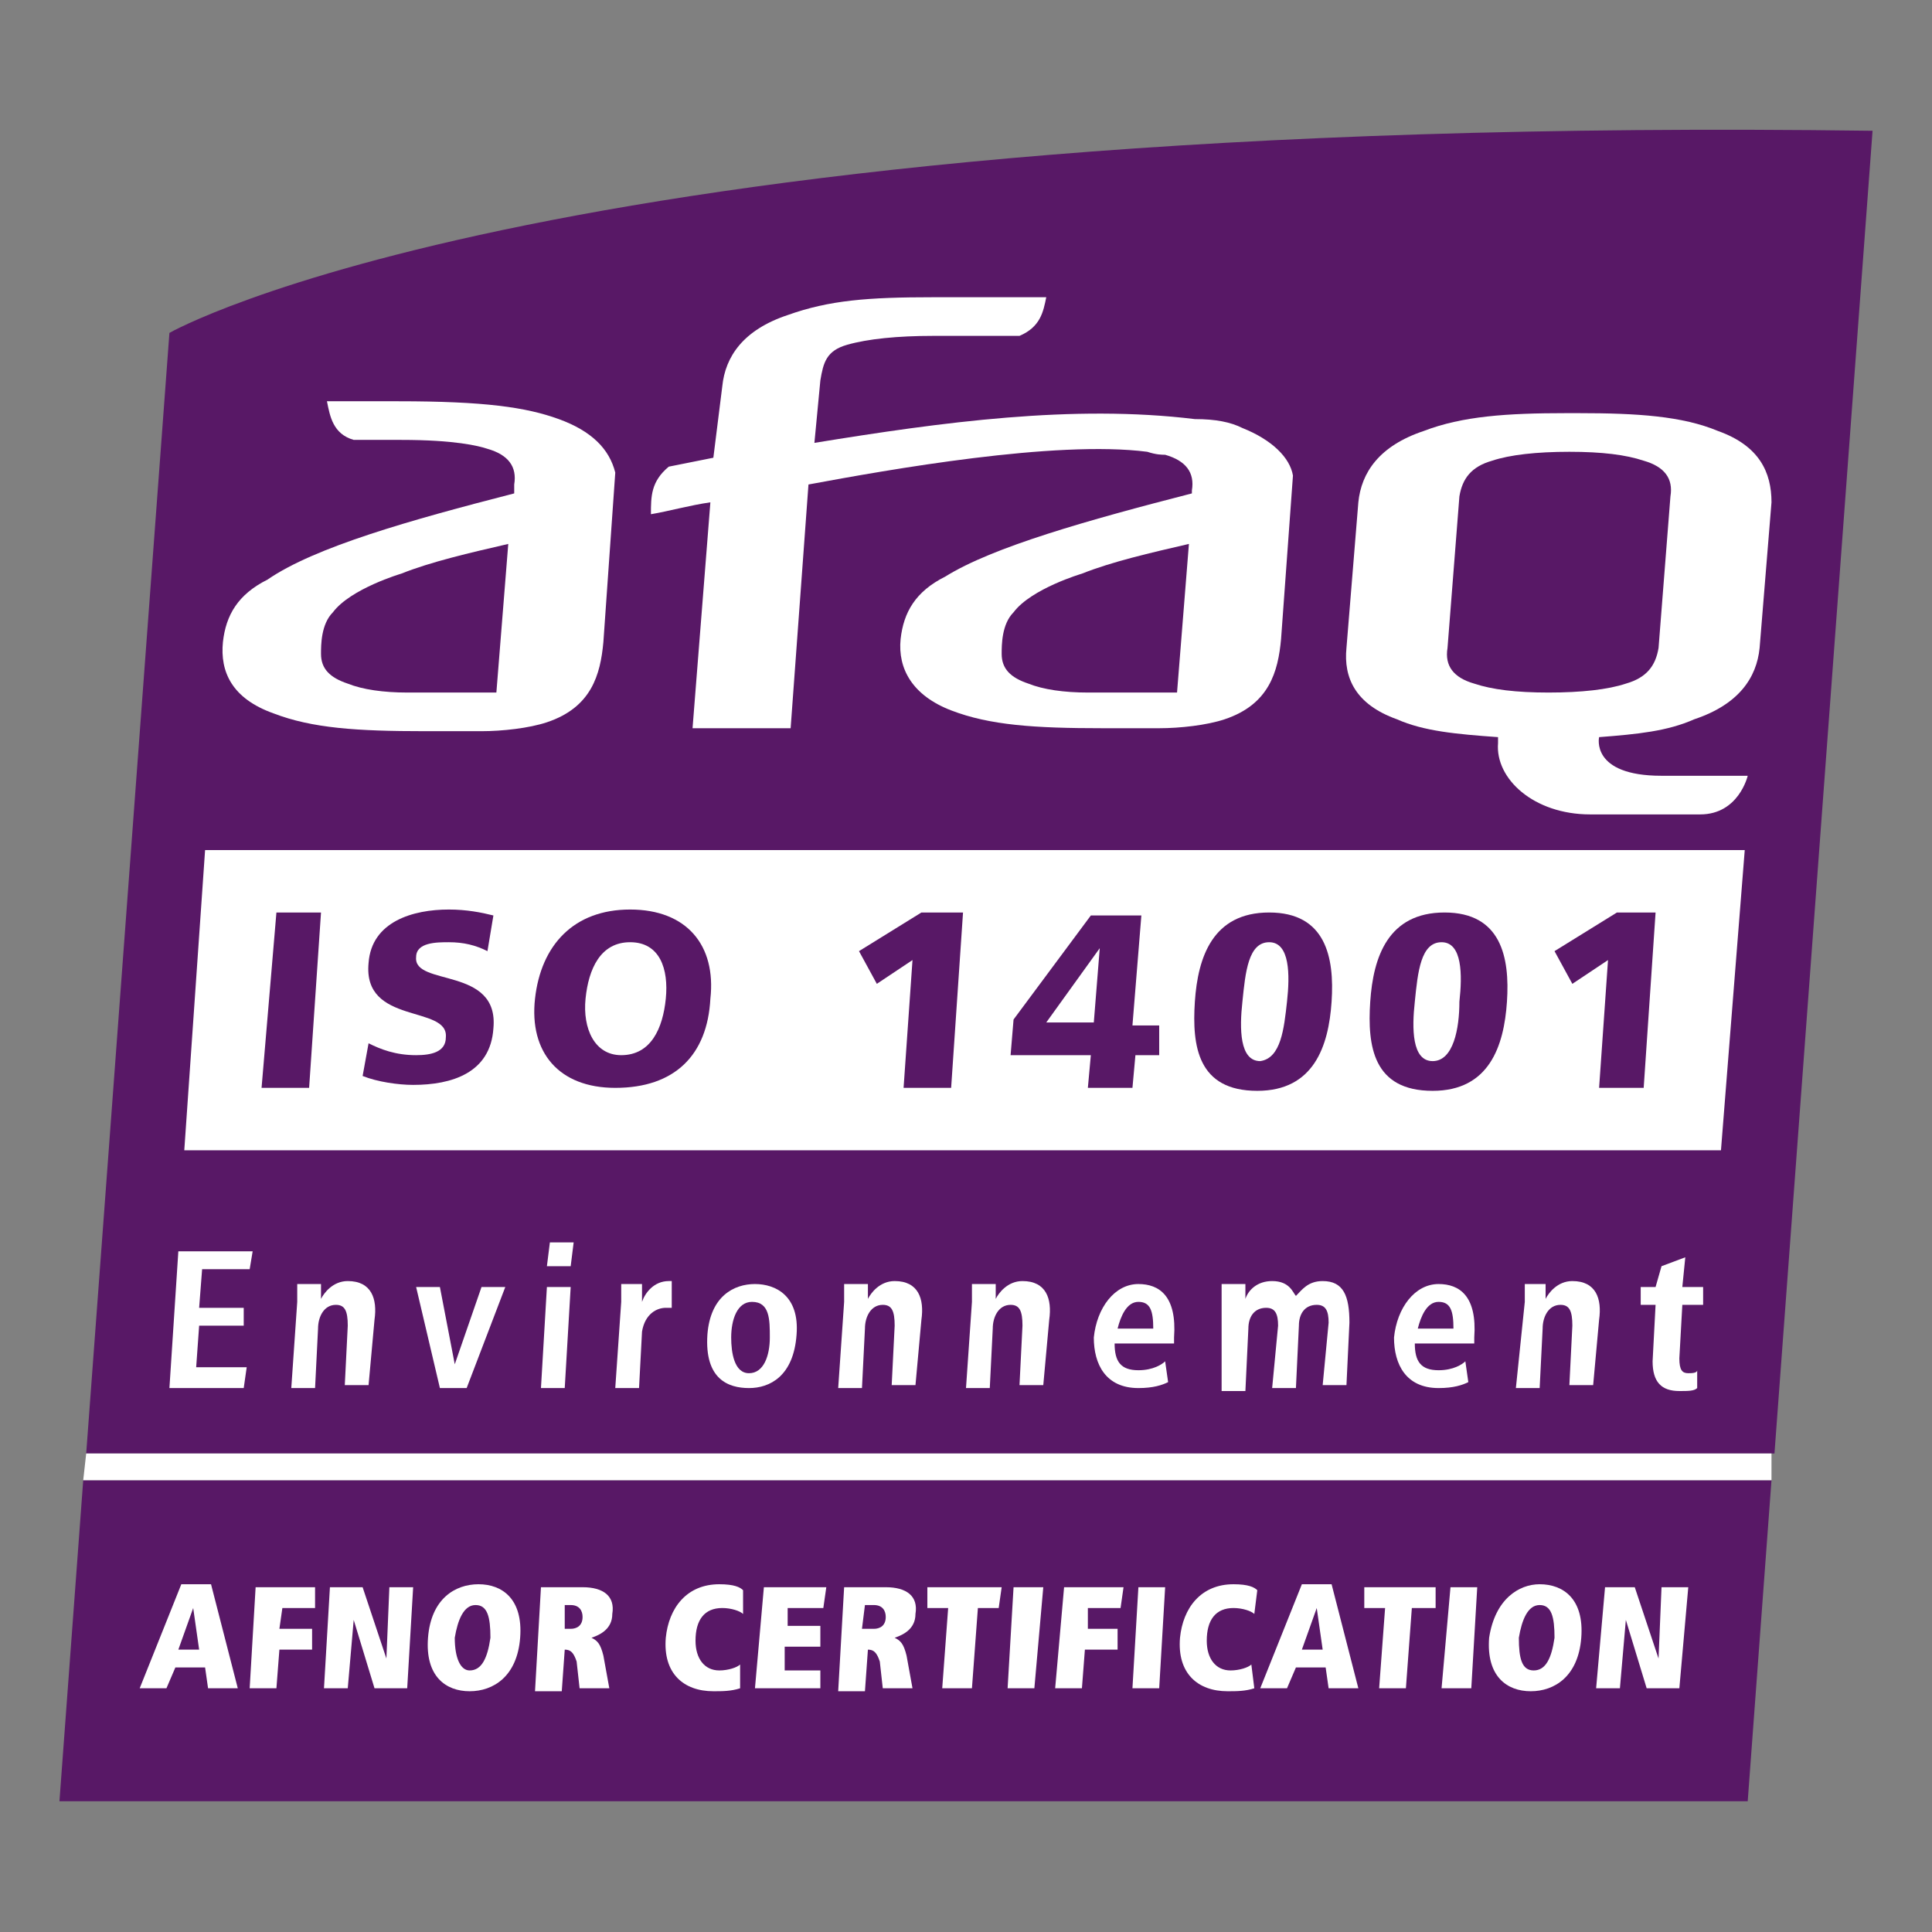 <svg xmlns="http://www.w3.org/2000/svg" xmlns:xlink="http://www.w3.org/1999/xlink" id="Calque_1" x="0px" y="0px" viewBox="0 0 65 65" style="enable-background:new 0 0 65 65;" xml:space="preserve">
<rect x="0" y="0" width="65" height="65" fill="#808080" stroke="none"/>
<style type="text/css">
	.st0{fill:#581866;}
	.st1{fill:#FFFFFF;}
</style>
<g>
	<g>
		<path class="st0" d="M63,4.4C18.6,3.8,5.7,11.2,5.7,11.2L2.9,48.9h56.8L63,4.4z"></path>
	</g>
	<polygon class="st0" points="2,60.6 58.8,60.6 59.6,49.8 2.8,49.8  "></polygon>
	<polygon class="st1" points="6,42.1 8.5,42.1 8.4,42.7 6.8,42.7 6.7,44 8.2,44 8.2,44.6 6.7,44.6 6.6,46 8.3,46 8.2,46.7 5.7,46.7     "></polygon>
	<g>
		<path class="st1" d="M10,43.8c0-0.2,0-0.4,0-0.6h0.8c0,0.2,0,0.3,0,0.5h0h0c0.1-0.2,0.4-0.6,0.9-0.6c0.8,0,1,0.6,0.9,1.3l-0.2,2.2    h-0.8l0.1-2c0-0.5-0.1-0.7-0.4-0.7c-0.4,0-0.6,0.4-0.6,0.8l-0.1,2H9.8L10,43.8z"></path>
	</g>
	<polygon class="st1" points="14,43.3 14.8,43.3 15.3,45.9 15.3,45.9 16.2,43.3 17,43.3 15.7,46.7 14.8,46.7  "></polygon>
	<path class="st1" d="M18.5,41.8h0.8l-0.1,0.8h-0.8L18.5,41.8z M18.4,43.3h0.8L19,46.7h-0.8L18.4,43.3z"></path>
	<g>
		<path class="st1" d="M20.9,43.8c0-0.2,0-0.4,0-0.6h0.7c0,0.2,0,0.4,0,0.6h0c0.1-0.3,0.4-0.7,0.9-0.7c0.1,0,0.1,0,0.1,0L22.6,44    c-0.1,0-0.1,0-0.2,0c-0.3,0-0.7,0.2-0.8,0.8l-0.1,1.9h-0.8L20.9,43.8z"></path>
		<path class="st1" d="M25.2,46.2c0.5,0,0.7-0.6,0.7-1.2c0-0.6,0-1.2-0.6-1.2c-0.5,0-0.7,0.6-0.7,1.2C24.6,45.5,24.7,46.2,25.2,46.2     M25.4,43.2c0.7,0,1.5,0.4,1.4,1.7c-0.1,1.4-0.9,1.8-1.6,1.8c-0.7,0-1.5-0.3-1.4-1.8C23.9,43.6,24.7,43.2,25.4,43.2"></path>
		<path class="st1" d="M28.4,43.8c0-0.2,0-0.4,0-0.6h0.8c0,0.2,0,0.3,0,0.5h0h0c0.1-0.2,0.4-0.6,0.9-0.6c0.8,0,1,0.6,0.9,1.3    l-0.2,2.2H30l0.1-2c0-0.5-0.1-0.7-0.4-0.7c-0.4,0-0.6,0.4-0.6,0.8l-0.1,2h-0.8L28.4,43.8z"></path>
		<path class="st1" d="M32.7,43.8c0-0.2,0-0.4,0-0.6h0.8c0,0.2,0,0.3,0,0.5h0h0c0.1-0.2,0.4-0.6,0.9-0.6c0.8,0,1,0.6,0.9,1.3    l-0.2,2.2h-0.8l0.1-2c0-0.5-0.1-0.7-0.4-0.7c-0.4,0-0.6,0.4-0.6,0.8l-0.1,2h-0.8L32.7,43.8z"></path>
		<path class="st1" d="M38.8,44.7c0-0.6-0.1-0.9-0.5-0.9c-0.4,0-0.6,0.5-0.7,0.9H38.8z M39.3,46.5c-0.2,0.1-0.5,0.2-1,0.2    c-1.1,0-1.5-0.8-1.5-1.7c0.1-1,0.7-1.8,1.5-1.8c0.7,0,1.3,0.4,1.2,1.8l0,0.2h-2c0,0.6,0.2,0.9,0.8,0.9c0.5,0,0.8-0.2,0.9-0.3    L39.3,46.5z"></path>
		<path class="st1" d="M41.1,43.8c0-0.2,0-0.4,0-0.6h0.8c0,0.2,0,0.4,0,0.5h0c0.1-0.3,0.4-0.6,0.9-0.6c0.6,0,0.7,0.4,0.8,0.5    c0.2-0.2,0.4-0.5,0.9-0.5c0.7,0,0.9,0.5,0.9,1.4l-0.1,2.1h-0.8l0.2-2.1c0-0.4-0.1-0.6-0.4-0.6c-0.4,0-0.6,0.3-0.6,0.7l-0.1,2.1    h-0.8l0.2-2.1c0-0.4-0.1-0.6-0.4-0.6c-0.4,0-0.6,0.3-0.6,0.7l-0.1,2.1h-0.8L41.1,43.8z"></path>
		<path class="st1" d="M48.9,44.7c0-0.6-0.1-0.9-0.5-0.9c-0.4,0-0.6,0.5-0.7,0.9H48.9z M49.4,46.5c-0.2,0.1-0.5,0.2-1,0.2    c-1.1,0-1.5-0.8-1.5-1.7c0.1-1,0.7-1.8,1.5-1.8c0.7,0,1.3,0.4,1.2,1.8l0,0.2h-2c0,0.6,0.2,0.9,0.8,0.9c0.5,0,0.8-0.2,0.9-0.3    L49.4,46.5z"></path>
		<path class="st1" d="M51.3,43.8c0-0.2,0-0.4,0-0.6H52c0,0.2,0,0.3,0,0.5h0h0c0.1-0.2,0.4-0.6,0.9-0.6c0.8,0,1,0.6,0.9,1.3    l-0.2,2.2h-0.8l0.1-2c0-0.5-0.1-0.7-0.4-0.7c-0.4,0-0.6,0.4-0.6,0.8l-0.1,2h-0.8L51.3,43.8z"></path>
		<path class="st1" d="M55.9,42.6l0.8-0.3l-0.1,1h0.7l0,0.6h-0.7l-0.1,1.8c0,0.4,0.1,0.5,0.3,0.5c0.1,0,0.3,0,0.3-0.1l0,0.6    c-0.1,0.1-0.3,0.1-0.6,0.1c-0.6,0-0.9-0.3-0.9-1l0.1-1.9h-0.5l0-0.6h0.5L55.9,42.6z"></path>
	</g>
	<path class="st1" d="M6.5,54.1L6.5,54.1l-0.5,1.4h0.7L6.5,54.1z M6.9,56.1h-1l-0.3,0.7H4.7l1.4-3.5h1L8,56.8H7L6.9,56.1z"></path>
	<polygon class="st1" points="8.6,53.4 10.6,53.4 10.6,54.1 9.5,54.1 9.4,54.8 10.5,54.8 10.5,55.5 9.4,55.5 9.3,56.8 8.4,56.8  "></polygon>
	<polygon class="st1" points="11.9,54.5 11.9,54.5 11.7,56.8 10.9,56.8 11.1,53.4 12.2,53.4 13,55.8 13,55.8 13.1,53.4 13.9,53.4    13.7,56.8 12.6,56.8  "></polygon>
	<g>
		<path class="st1" d="M15.8,56.2L15.8,56.2c0.4,0,0.6-0.4,0.7-1.1c0-0.7-0.1-1.1-0.5-1.1c-0.4,0-0.6,0.5-0.7,1.1    C15.3,55.8,15.5,56.2,15.8,56.2 M16.1,53.3c0.8,0,1.5,0.5,1.4,1.8c-0.1,1.3-0.9,1.8-1.7,1.8c-0.8,0-1.5-0.5-1.4-1.8    C14.5,53.8,15.3,53.3,16.1,53.3"></path>
		<path class="st1" d="M19.2,54.8c0.2,0,0.4-0.1,0.4-0.4c0-0.2-0.1-0.4-0.4-0.4H19L19,54.8H19.2z M19.4,55.9    c-0.1-0.3-0.2-0.4-0.4-0.4h0l-0.1,1.4h-0.9l0.2-3.5h1.4c0.7,0,1.1,0.3,1,0.9c0,0.5-0.4,0.7-0.7,0.8l0,0c0.2,0.1,0.3,0.2,0.4,0.6    l0.2,1.1h-1L19.4,55.9z"></path>
		<path class="st1" d="M24.9,56.8c-0.3,0.1-0.6,0.1-0.9,0.1c-1,0-1.7-0.6-1.6-1.8c0.1-1,0.7-1.8,1.8-1.8c0.5,0,0.7,0.1,0.8,0.2    L25,54.3c-0.1-0.1-0.4-0.2-0.7-0.2c-0.6,0-0.9,0.4-0.9,1.1c0,0.6,0.3,1,0.8,1c0.3,0,0.6-0.1,0.7-0.2L24.9,56.8z"></path>
	</g>
	<polygon class="st1" points="25.7,53.4 27.8,53.4 27.7,54.1 26.5,54.1 26.5,54.7 27.6,54.7 27.6,55.4 26.4,55.4 26.4,56.2    27.6,56.2 27.6,56.8 25.4,56.8  "></polygon>
	<g>
		<path class="st1" d="M29.4,54.8c0.2,0,0.4-0.1,0.4-0.4c0-0.2-0.1-0.4-0.4-0.4h-0.3l-0.1,0.8H29.4z M29.6,55.9    c-0.1-0.3-0.2-0.4-0.4-0.4h0l-0.1,1.4h-0.9l0.2-3.5h1.4c0.7,0,1.1,0.3,1,0.9c0,0.5-0.4,0.7-0.7,0.8l0,0c0.2,0.1,0.3,0.2,0.4,0.6    l0.2,1.1h-1L29.6,55.9z"></path>
	</g>
	<polygon class="st1" points="31.9,54.1 31.2,54.1 31.2,53.4 33.7,53.4 33.6,54.1 32.9,54.1 32.7,56.8 31.7,56.8  "></polygon>
	<polygon class="st1" points="34.1,53.4 35.1,53.4 34.8,56.8 33.9,56.8  "></polygon>
	<polygon class="st1" points="35.8,53.4 37.8,53.4 37.7,54.1 36.6,54.1 36.6,54.8 37.6,54.8 37.6,55.5 36.5,55.5 36.4,56.8    35.5,56.8  "></polygon>
	<polygon class="st1" points="38.3,53.4 39.2,53.4 39,56.8 38.1,56.8  "></polygon>
	<g>
		<path class="st1" d="M42.2,56.8c-0.3,0.1-0.6,0.1-0.9,0.1c-1,0-1.7-0.6-1.6-1.8c0.1-1,0.7-1.8,1.8-1.8c0.5,0,0.7,0.1,0.8,0.2    l-0.1,0.8c-0.1-0.1-0.4-0.2-0.7-0.2c-0.6,0-0.9,0.4-0.9,1.1c0,0.6,0.3,1,0.8,1c0.3,0,0.6-0.1,0.7-0.2L42.2,56.8z"></path>
	</g>
	<path class="st1" d="M44.3,54.1L44.3,54.1l-0.5,1.4h0.7L44.3,54.1z M44.6,56.1h-1l-0.3,0.7h-0.9l1.4-3.5h1l0.9,3.5h-1L44.6,56.1z"></path>
	<polygon class="st1" points="46.6,54.1 45.9,54.1 45.9,53.4 48.3,53.4 48.3,54.1 47.5,54.1 47.3,56.8 46.4,56.8  "></polygon>
	<polygon class="st1" points="48.8,53.4 49.7,53.4 49.5,56.8 48.5,56.8  "></polygon>
	<g>
		<path class="st1" d="M51.6,56.2L51.6,56.2c0.4,0,0.6-0.4,0.7-1.1c0-0.7-0.1-1.1-0.5-1.1c-0.4,0-0.6,0.5-0.7,1.1    C51.1,55.8,51.2,56.2,51.6,56.2 M51.8,53.3c0.8,0,1.5,0.5,1.4,1.8c-0.1,1.3-0.9,1.8-1.7,1.8s-1.5-0.5-1.4-1.8    C50.3,53.8,51.1,53.3,51.8,53.3"></path>
	</g>
	<polygon class="st1" points="54.7,54.5 54.7,54.5 54.5,56.8 53.7,56.8 54,53.4 55,53.4 55.8,55.8 55.8,55.8 55.9,53.4 56.8,53.4    56.5,56.8 55.4,56.8  "></polygon>
	<g>
		<path class="st1" d="M16.7,23.3h-3c-0.8,0-1.5-0.1-2-0.3c-0.6-0.2-0.9-0.5-0.9-1c0-0.3,0-1,0.4-1.4c0.6-0.8,2.3-1.3,2.3-1.3    c1-0.4,2.3-0.7,3.6-1L16.7,23.3z M18.8,14.1c-1.1-0.4-2.5-0.6-5.4-0.6H11c0.1,0.5,0.2,1.1,0.9,1.3h1.6c1.8,0,2.6,0.2,2.9,0.3    c0.7,0.2,1,0.6,0.9,1.2l0,0.3c-3.5,0.9-6.7,1.8-8.3,2.9c-1,0.5-1.4,1.2-1.5,2.1c-0.1,1,0.3,1.9,1.7,2.4c1.3,0.5,2.8,0.6,5.1,0.6    l1.9,0c0.7,0,1.6-0.1,2.2-0.3c1.5-0.5,1.8-1.6,1.9-2.7l0.4-5.7C20.5,15.1,19.9,14.5,18.8,14.1"></path>
		<path class="st1" d="M39.6,23.3h-3c-0.8,0-1.5-0.1-2-0.3c-0.6-0.2-0.9-0.5-0.9-1c0-0.3,0-1,0.4-1.4c0.6-0.8,2.3-1.3,2.3-1.3    c1-0.4,2.3-0.7,3.6-1L39.6,23.3z M41.8,14.4c-0.4-0.2-0.9-0.3-1.6-0.3c-4.1-0.5-8.5,0.1-12.8,0.8l0.2-2.1c0.1-0.6,0.2-1,0.9-1.2    c0.7-0.2,1.7-0.3,2.9-0.3h2.9c0.7-0.3,0.8-0.8,0.9-1.3h-3.8c-2.2,0-3.5,0.1-4.9,0.6c-1.5,0.5-2.1,1.4-2.2,2.4L24,15.4    c-0.5,0.1-1,0.2-1.5,0.3c-0.6,0.5-0.6,1-0.6,1.6l0,0c0.6-0.1,1.3-0.3,2-0.4l-0.6,7.6h3.3l0.6-8.2c2.7-0.5,8.3-1.5,11.4-1.1    c0.3,0.1,0.5,0.1,0.6,0.1c0.7,0.2,1,0.6,0.9,1.2l0,0.1c-3.5,0.9-6.7,1.8-8.3,2.8c-1,0.5-1.4,1.2-1.5,2.1c-0.1,1,0.4,1.9,1.7,2.4    c1.3,0.5,2.8,0.6,5.1,0.6l1.9,0c0.7,0,1.6-0.1,2.2-0.3c1.5-0.5,1.8-1.6,1.9-2.7l0.4-5.5C43.4,15.4,42.8,14.8,41.8,14.4"></path>
		<path class="st1" d="M57.8,14.5c-1.2-0.5-2.7-0.6-4.7-0.6h-0.4c-2,0-3.5,0.1-4.8,0.6c-1.5,0.5-2.1,1.4-2.2,2.4l-0.4,4.9    c-0.1,1,0.3,1.9,1.7,2.4c0.9,0.4,2,0.5,3.4,0.6c0,0.1,0,0,0,0.2c-0.1,1.2,1.2,2.4,3.1,2.4h3.7c1.3,0,1.6-1.3,1.6-1.3h-2.9    c-2.4,0-2.1-1.3-2.1-1.3c1.3-0.1,2.3-0.2,3.2-0.6c1.5-0.5,2.1-1.4,2.2-2.4l0.4-4.9C59.6,15.9,59.2,15,57.8,14.5 M56.2,16.7    l-0.4,5.1c-0.1,0.6-0.4,1-1.1,1.2c-0.6,0.2-1.5,0.3-2.6,0.3c-1.1,0-1.9-0.1-2.5-0.3c-0.7-0.2-1-0.6-0.9-1.2l0.4-5.1    c0.1-0.6,0.4-1,1.1-1.2c0.6-0.2,1.5-0.3,2.6-0.3c1.1,0,1.9,0.1,2.5,0.3C56,15.7,56.3,16.1,56.2,16.7"></path>
	</g>
	<polygon class="st1" points="6.2,38.7 57.9,38.7 58.7,28.6 6.9,28.6  "></polygon>
	<polygon class="st0" points="9.3,30.7 10.8,30.7 10.4,36.6 8.8,36.6  "></polygon>
	<g>
		<path class="st0" d="M12.4,35.1c0.4,0.2,0.9,0.4,1.6,0.4c0.5,0,1-0.1,1-0.6c0.1-1.1-2.8-0.4-2.6-2.5c0.1-1.4,1.5-1.8,2.7-1.8    c0.6,0,1.1,0.1,1.5,0.2L16.4,32c-0.4-0.2-0.8-0.3-1.3-0.3c-0.4,0-1.1,0-1.1,0.5c-0.1,1,2.8,0.3,2.6,2.4c-0.1,1.5-1.4,1.9-2.7,1.9    c-0.5,0-1.2-0.1-1.7-0.3L12.4,35.1z"></path>
		<path class="st0" d="M20.9,35.5c1,0,1.4-0.9,1.5-1.9c0.1-1-0.2-1.9-1.2-1.9c-1,0-1.4,0.9-1.5,1.9C19.6,34.6,20,35.5,20.9,35.5     M21.2,30.6c1.9,0,2.9,1.2,2.7,3c-0.1,1.9-1.2,3-3.2,3c-1.9,0-2.9-1.2-2.7-3C18.2,31.8,19.3,30.6,21.2,30.6"></path>
	</g>
	<polygon class="st0" points="30.7,32.3 29.5,33.1 28.9,32 31,30.7 32.4,30.7 32,36.6 30.4,36.6  "></polygon>
	<path class="st0" d="M37,31.9L37,31.9l-1.8,2.5h1.6L37,31.9z M36.7,35.5H34l0.1-1.2l2.6-3.5h1.7l-0.3,3.7H39L39,35.5h-0.8l-0.1,1.1   h-1.5L36.7,35.5z"></path>
	<g>
		<path class="st0" d="M43.3,33.7c0.1-0.9,0.1-2-0.6-2c-0.7,0-0.8,1-0.9,2c-0.1,0.9-0.1,2,0.6,2C43.1,35.6,43.2,34.6,43.3,33.7     M40.2,33.7c0.1-1.5,0.6-3,2.5-3c1.9,0,2.2,1.5,2.1,3c-0.1,1.5-0.6,3-2.5,3C40.3,36.7,40.1,35.2,40.2,33.7"></path>
		<path class="st0" d="M49.1,33.7c0.1-0.9,0.1-2-0.6-2s-0.8,1-0.9,2c-0.1,0.9-0.1,2,0.6,2S49.1,34.6,49.1,33.7 M46.1,33.7    c0.1-1.5,0.6-3,2.5-3c1.9,0,2.2,1.5,2.1,3c-0.1,1.5-0.6,3-2.5,3C46.2,36.7,46,35.2,46.1,33.7"></path>
	</g>
	<polygon class="st0" points="54.1,32.3 52.9,33.1 52.3,32 54.4,30.7 55.7,30.7 55.3,36.6 53.8,36.6  "></polygon>
	<polygon class="st1" points="2.9,48.9 2.8,49.8 59.6,49.8 59.6,48.9  "></polygon>
</g>
</svg>